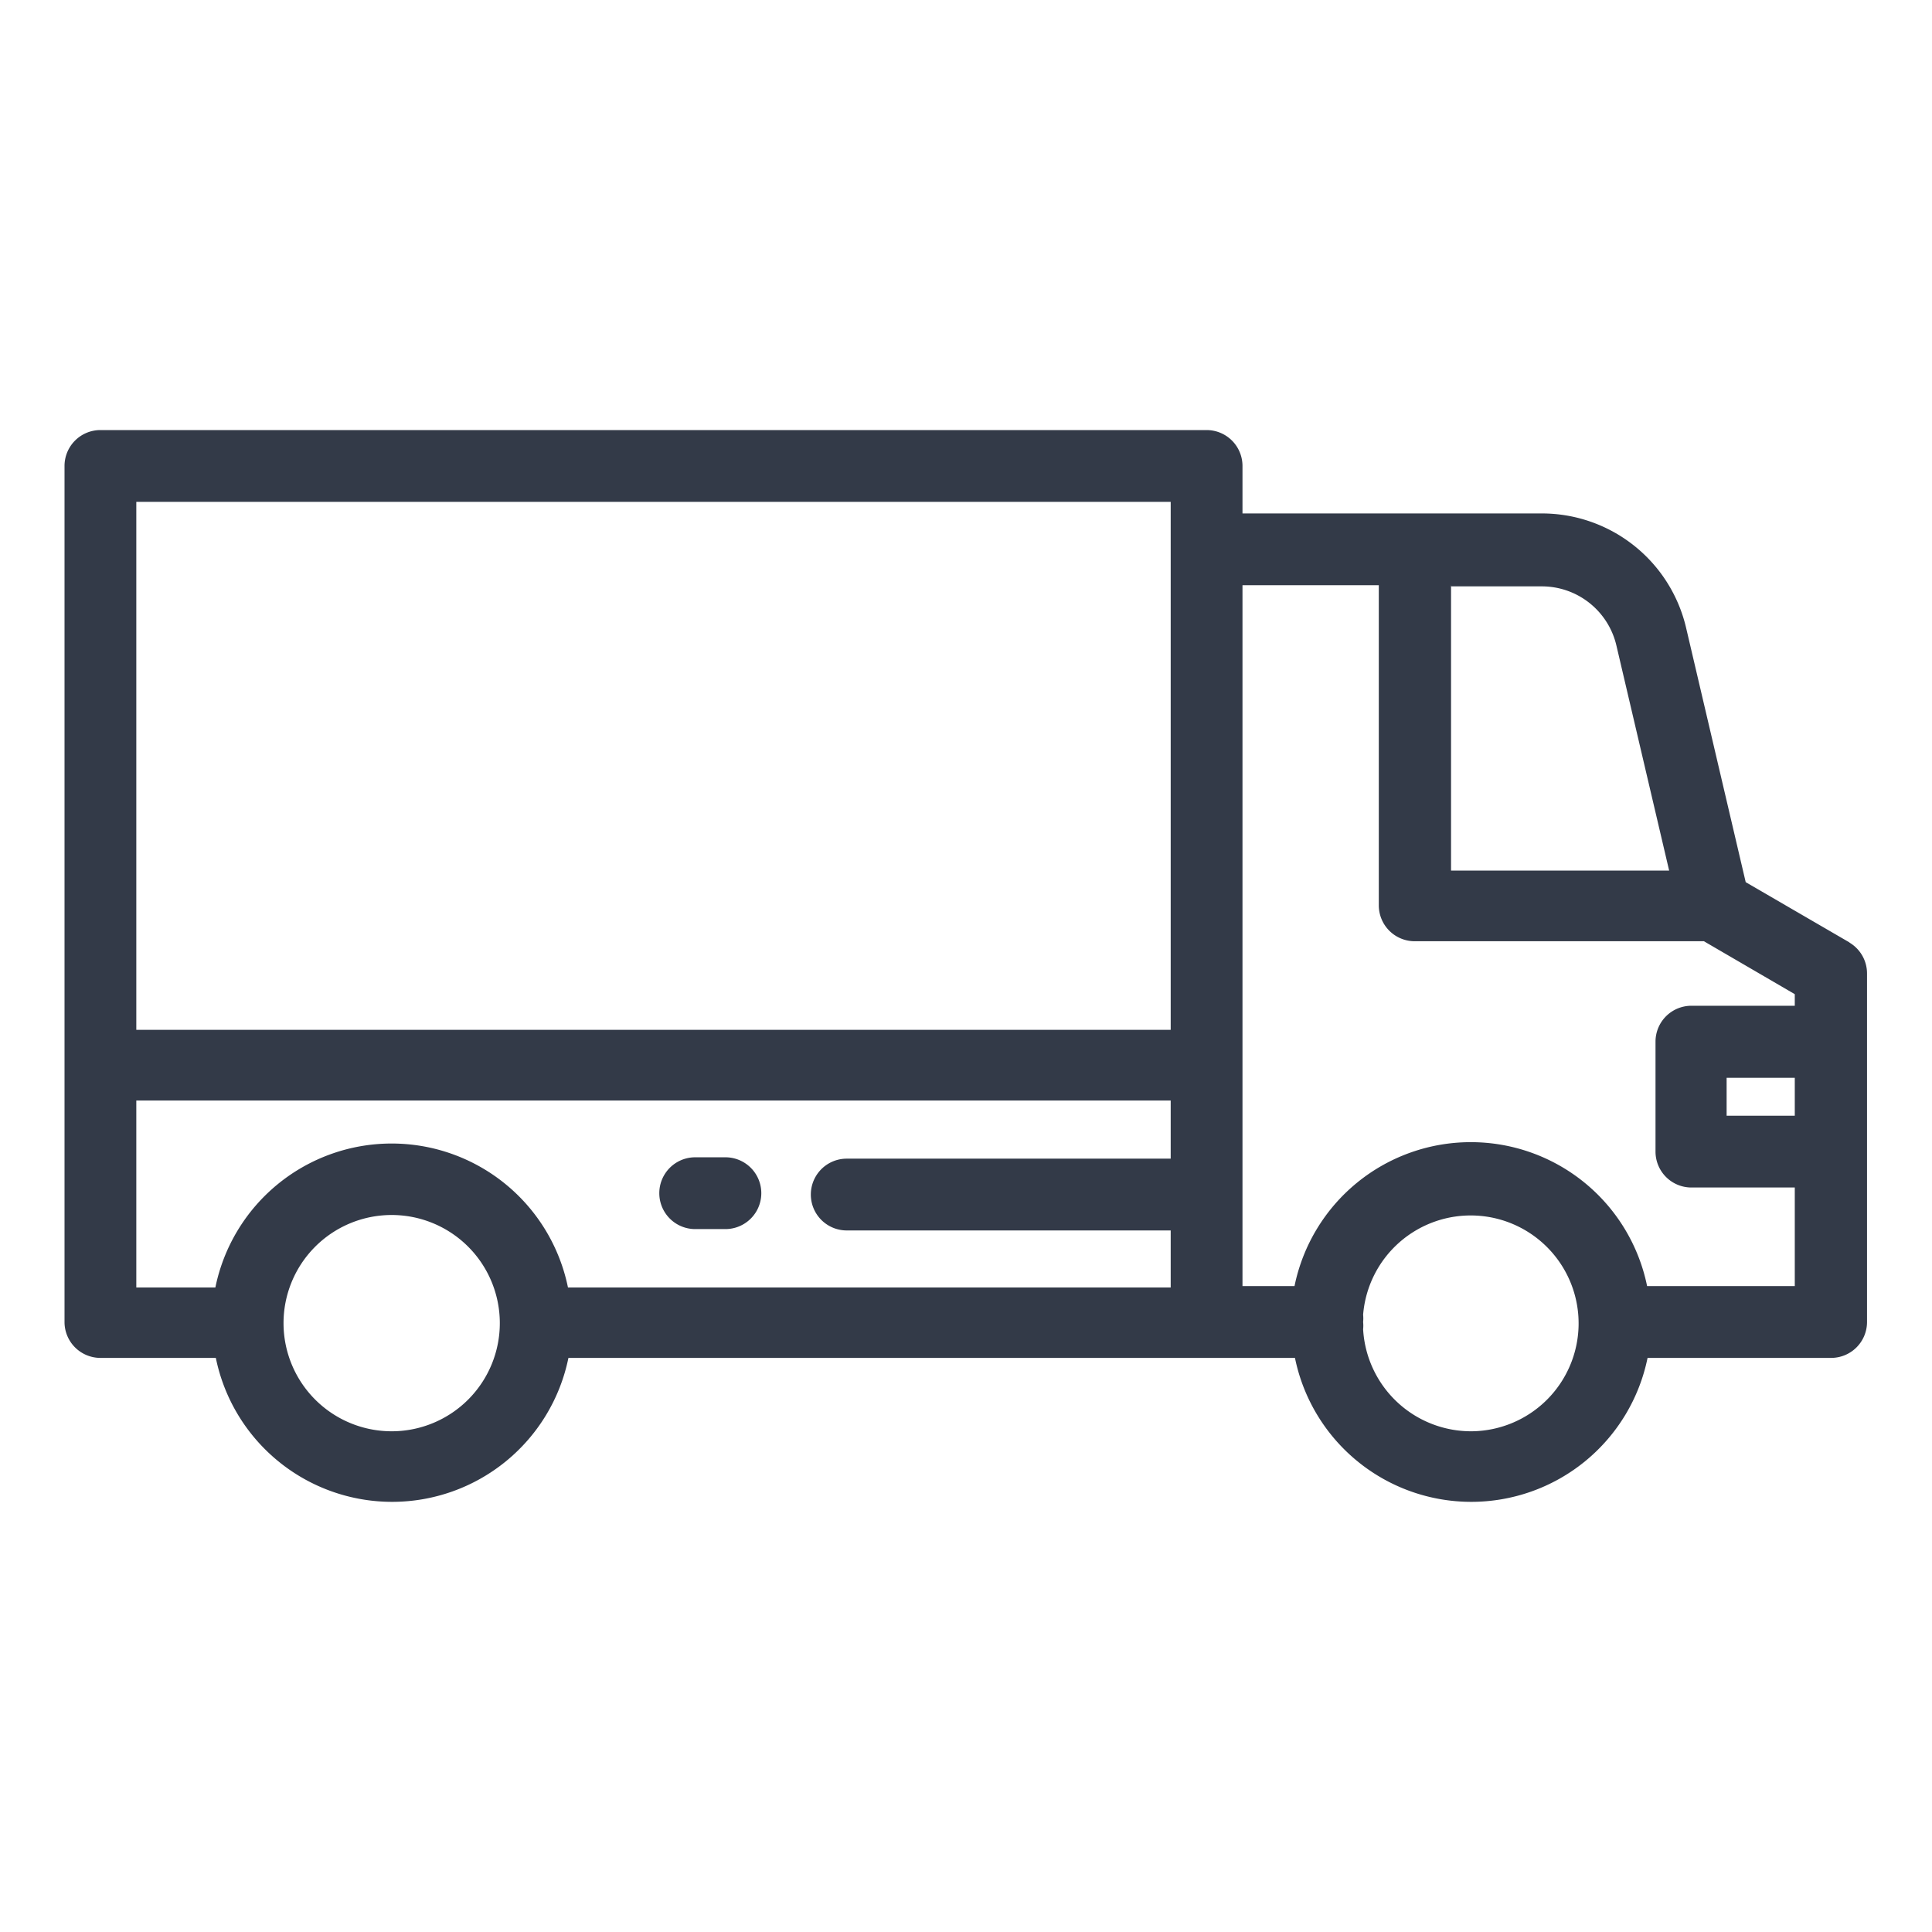 <?xml version="1.0" encoding="UTF-8"?> <svg xmlns="http://www.w3.org/2000/svg" id="Слой_1" data-name="Слой 1" viewBox="0 0 85.04 85.04"> <title>ikonki_bash</title> <path d="M81.42,41.49l-4.58-2.66L74.22,27.65a6.52,6.52,0,0,0-6.37-5.05H54.69V20.51a1.58,1.58,0,0,0-1.58-1.58H4.42a1.58,1.58,0,0,0-1.58,1.58V58.19a1.58,1.58,0,0,0,1.58,1.58H9.5a7.92,7.92,0,0,0,15.52,0H57a7.92,7.92,0,0,0,15.52,0h8.08a1.58,1.58,0,0,0,1.58-1.58V42.85a1.58,1.58,0,0,0-.79-1.37h0ZM17.26,63A4.76,4.76,0,1,1,22,58.2,4.76,4.76,0,0,1,17.26,63h0Zm34.27-12H37.27a1.58,1.58,0,1,0,0,3.16H51.53v2.51H25a7.92,7.92,0,0,0-15.52,0H6V48.44H51.53v2.51h0Zm0-26.77v21.1H6V22.09H51.53v2.09h0Zm12.33,1.58h4a3.37,3.37,0,0,1,3.29,2.61l2.32,9.9h-9.6V25.76h0ZM64.78,63A4.76,4.76,0,0,1,60,58.51a1.58,1.58,0,0,0,0-.32,1.61,1.61,0,0,0,0-.32A4.75,4.75,0,1,1,64.78,63h0ZM79,49.11H76V47.44h3v1.67h0Zm0-4.84H74.45a1.58,1.58,0,0,0-1.58,1.58v4.84a1.58,1.58,0,0,0,1.58,1.58H79v4.34h-6.5a7.92,7.92,0,0,0-15.52,0H54.69V25.76h6V39.85a1.58,1.58,0,0,0,1.58,1.58H75l4,2.33v0.51h0Z" style="fill:#333a48;fill-rule:evenodd"></path> <path d="M31.93,50.94H30.6a1.58,1.58,0,1,0,0,3.16h1.33A1.58,1.58,0,0,0,31.93,50.94Z" style="fill:#333a48;fill-rule:evenodd"></path> </svg> 